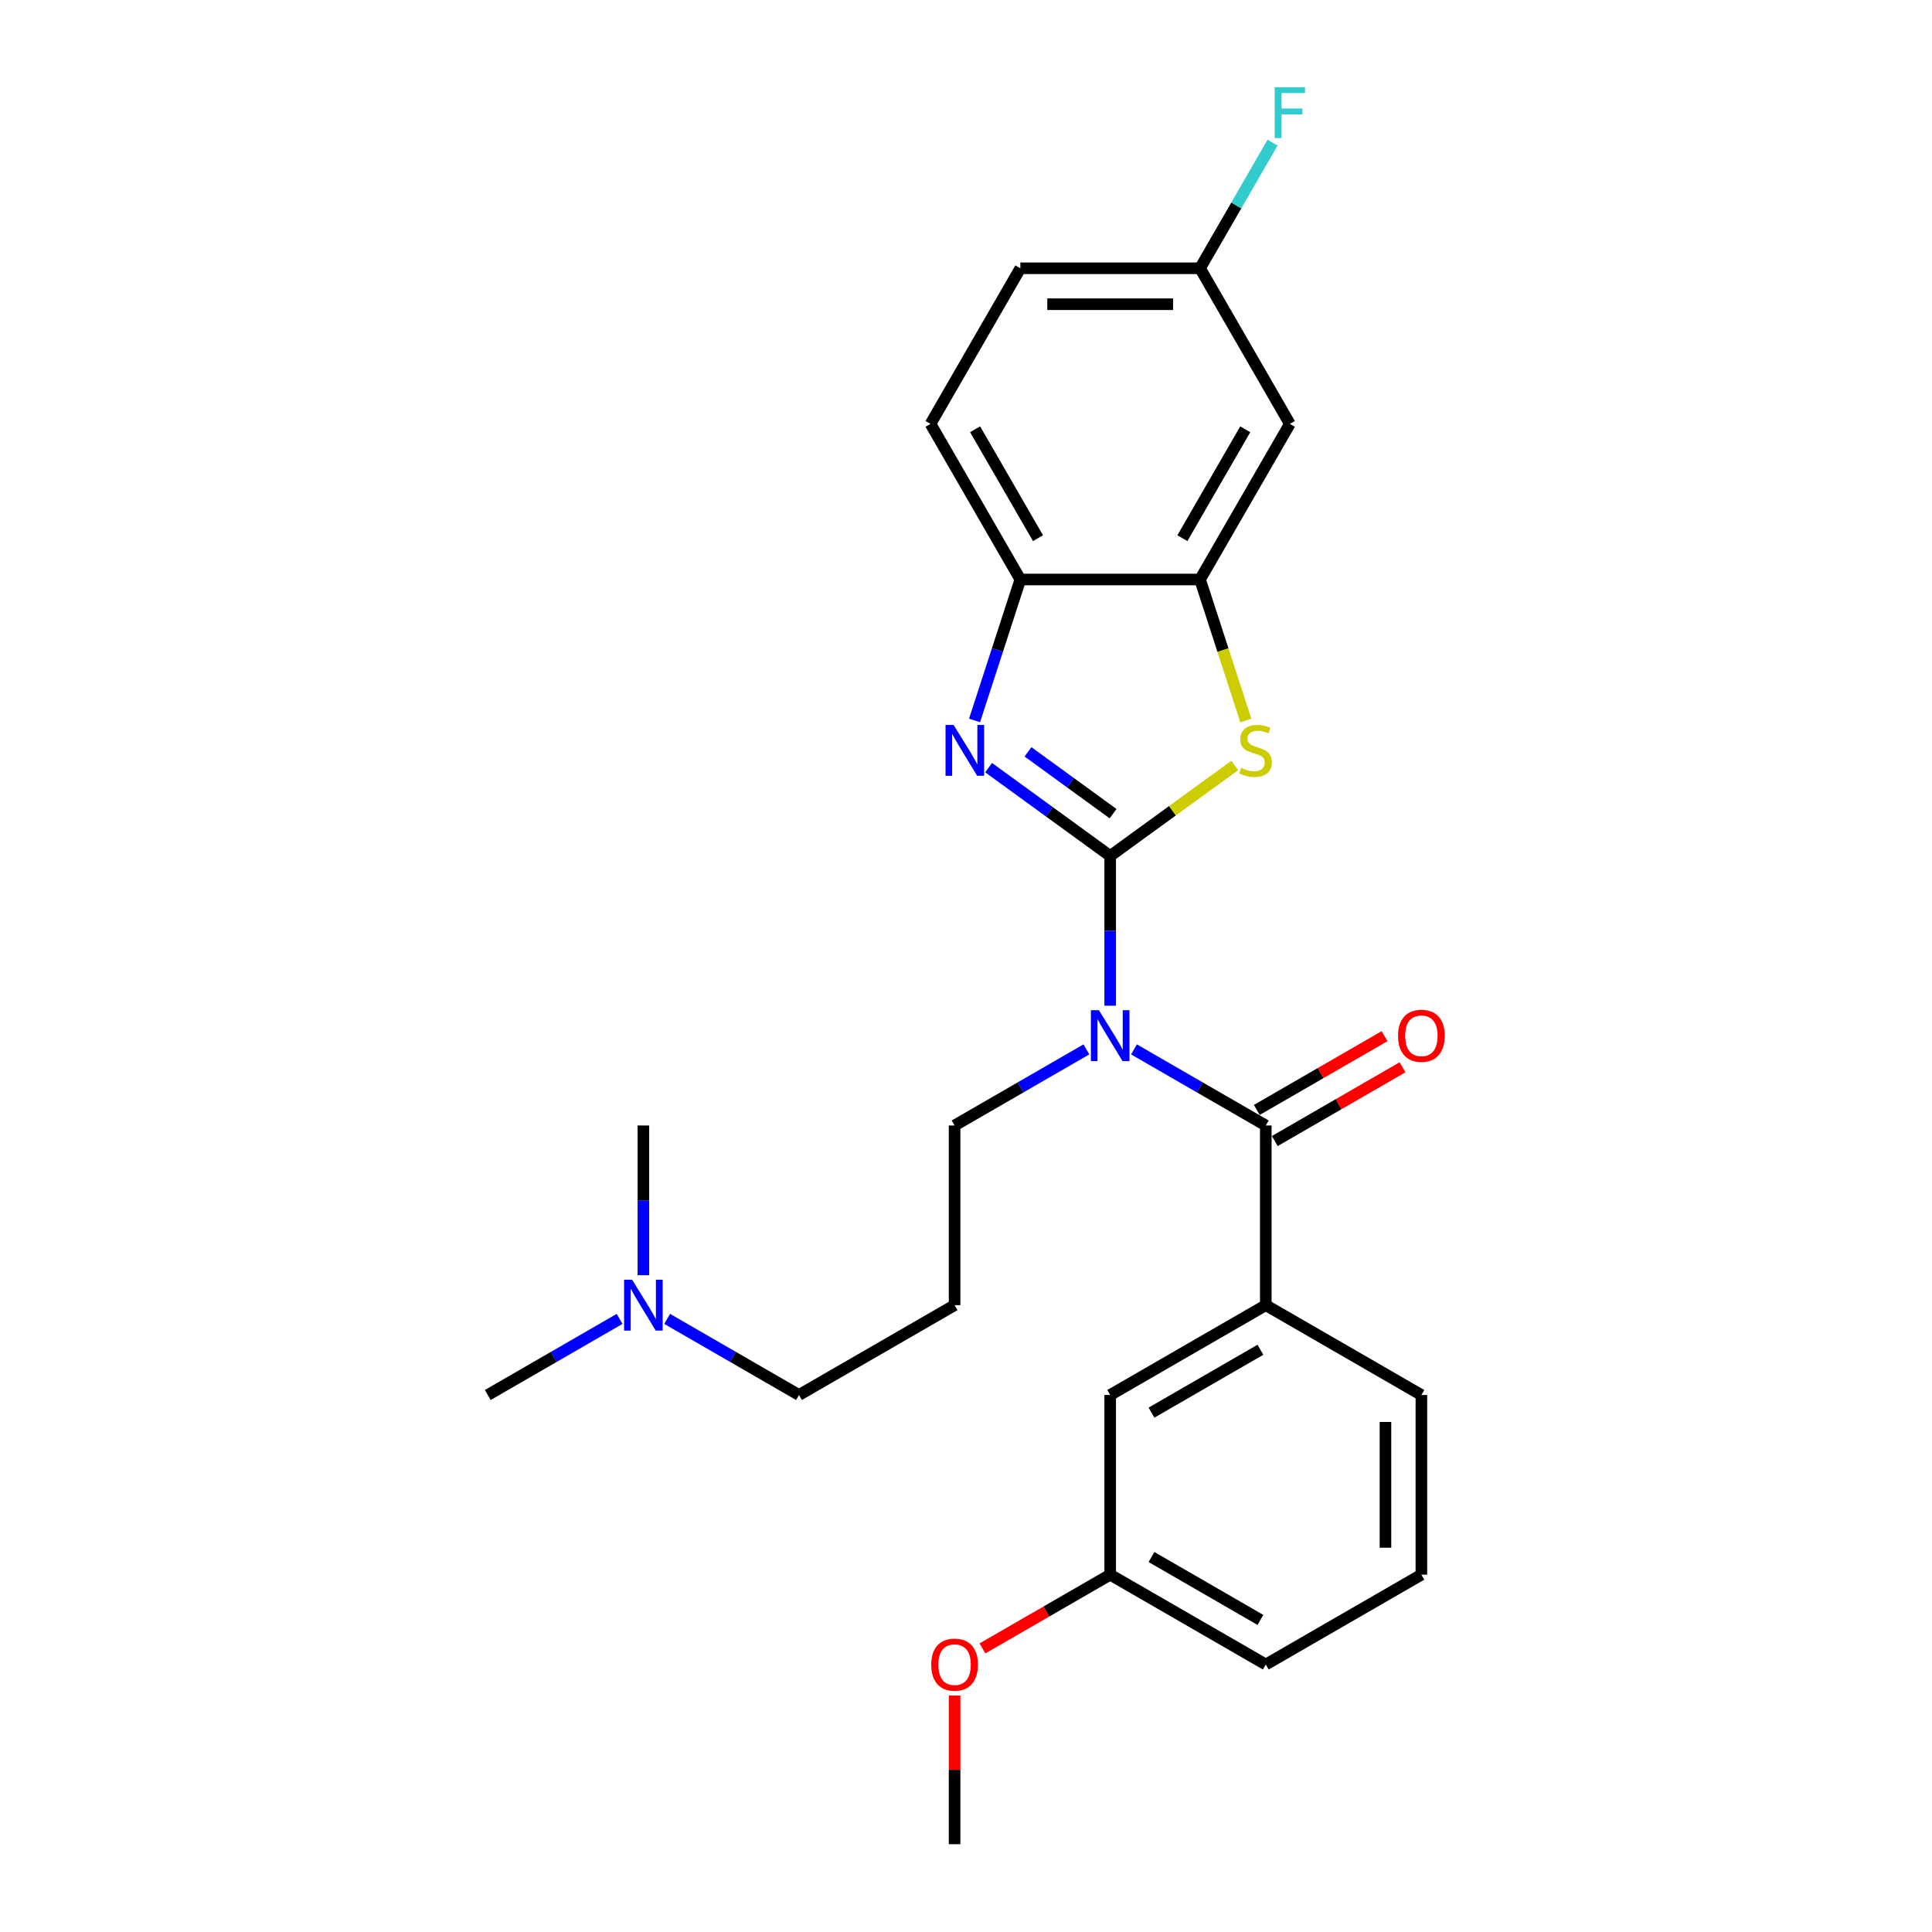<?xml version='1.0' encoding='iso-8859-1'?>
<svg version='1.1' baseProfile='full'
              xmlns='http://www.w3.org/2000/svg'
                      xmlns:rdkit='http://www.rdkit.org/xml'
                      xmlns:xlink='http://www.w3.org/1999/xlink'
                  xml:space='preserve'
width='1000px' height='1000px' viewBox='0 0 1000 1000'>
<!-- END OF HEADER -->
<rect style='opacity:1.0;fill:#FFFFFF;stroke:none' width='1000' height='1000' x='0' y='0'> </rect>
<path class='bond-0' d='M 574.631,443.053 L 574.631,481.805' style='fill:none;fill-rule:evenodd;stroke:#000000;stroke-width:6px;stroke-linecap:butt;stroke-linejoin:miter;stroke-opacity:1' />
<path class='bond-0' d='M 574.631,481.805 L 574.631,520.558' style='fill:none;fill-rule:evenodd;stroke:#0000FF;stroke-width:6px;stroke-linecap:butt;stroke-linejoin:miter;stroke-opacity:1' />
<path class='bond-1' d='M 574.631,443.053 L 543.169,420.194' style='fill:none;fill-rule:evenodd;stroke:#000000;stroke-width:6px;stroke-linecap:butt;stroke-linejoin:miter;stroke-opacity:1' />
<path class='bond-1' d='M 543.169,420.194 L 511.707,397.335' style='fill:none;fill-rule:evenodd;stroke:#0000FF;stroke-width:6px;stroke-linecap:butt;stroke-linejoin:miter;stroke-opacity:1' />
<path class='bond-1' d='M 576.125,421.148 L 554.102,405.147' style='fill:none;fill-rule:evenodd;stroke:#000000;stroke-width:6px;stroke-linecap:butt;stroke-linejoin:miter;stroke-opacity:1' />
<path class='bond-1' d='M 554.102,405.147 L 532.078,389.145' style='fill:none;fill-rule:evenodd;stroke:#0000FF;stroke-width:6px;stroke-linecap:butt;stroke-linejoin:miter;stroke-opacity:1' />
<path class='bond-2' d='M 574.631,443.053 L 606.865,419.633' style='fill:none;fill-rule:evenodd;stroke:#000000;stroke-width:6px;stroke-linecap:butt;stroke-linejoin:miter;stroke-opacity:1' />
<path class='bond-2' d='M 606.865,419.633 L 639.1,396.214' style='fill:none;fill-rule:evenodd;stroke:#CCCC00;stroke-width:6px;stroke-linecap:butt;stroke-linejoin:miter;stroke-opacity:1' />
<path class='bond-3' d='M 586.944,543.16 L 621.057,562.855' style='fill:none;fill-rule:evenodd;stroke:#0000FF;stroke-width:6px;stroke-linecap:butt;stroke-linejoin:miter;stroke-opacity:1' />
<path class='bond-3' d='M 621.057,562.855 L 655.171,582.551' style='fill:none;fill-rule:evenodd;stroke:#000000;stroke-width:6px;stroke-linecap:butt;stroke-linejoin:miter;stroke-opacity:1' />
<path class='bond-11' d='M 562.318,543.16 L 528.205,562.855' style='fill:none;fill-rule:evenodd;stroke:#0000FF;stroke-width:6px;stroke-linecap:butt;stroke-linejoin:miter;stroke-opacity:1' />
<path class='bond-11' d='M 528.205,562.855 L 494.092,582.551' style='fill:none;fill-rule:evenodd;stroke:#000000;stroke-width:6px;stroke-linecap:butt;stroke-linejoin:miter;stroke-opacity:1' />
<path class='bond-5' d='M 504.428,372.896 L 516.28,336.419' style='fill:none;fill-rule:evenodd;stroke:#0000FF;stroke-width:6px;stroke-linecap:butt;stroke-linejoin:miter;stroke-opacity:1' />
<path class='bond-5' d='M 516.28,336.419 L 528.132,299.942' style='fill:none;fill-rule:evenodd;stroke:#000000;stroke-width:6px;stroke-linecap:butt;stroke-linejoin:miter;stroke-opacity:1' />
<path class='bond-4' d='M 644.847,372.933 L 632.989,336.438' style='fill:none;fill-rule:evenodd;stroke:#CCCC00;stroke-width:6px;stroke-linecap:butt;stroke-linejoin:miter;stroke-opacity:1' />
<path class='bond-4' d='M 632.989,336.438 L 621.131,299.942' style='fill:none;fill-rule:evenodd;stroke:#000000;stroke-width:6px;stroke-linecap:butt;stroke-linejoin:miter;stroke-opacity:1' />
<path class='bond-6' d='M 655.171,582.551 L 655.171,675.549' style='fill:none;fill-rule:evenodd;stroke:#000000;stroke-width:6px;stroke-linecap:butt;stroke-linejoin:miter;stroke-opacity:1' />
<path class='bond-8' d='M 659.82,590.605 L 692.883,571.516' style='fill:none;fill-rule:evenodd;stroke:#000000;stroke-width:6px;stroke-linecap:butt;stroke-linejoin:miter;stroke-opacity:1' />
<path class='bond-8' d='M 692.883,571.516 L 725.945,552.428' style='fill:none;fill-rule:evenodd;stroke:#FF0000;stroke-width:6px;stroke-linecap:butt;stroke-linejoin:miter;stroke-opacity:1' />
<path class='bond-8' d='M 650.521,574.497 L 683.583,555.408' style='fill:none;fill-rule:evenodd;stroke:#000000;stroke-width:6px;stroke-linecap:butt;stroke-linejoin:miter;stroke-opacity:1' />
<path class='bond-8' d='M 683.583,555.408 L 716.645,536.32' style='fill:none;fill-rule:evenodd;stroke:#FF0000;stroke-width:6px;stroke-linecap:butt;stroke-linejoin:miter;stroke-opacity:1' />
<path class='bond-7' d='M 621.131,299.942 L 667.63,219.403' style='fill:none;fill-rule:evenodd;stroke:#000000;stroke-width:6px;stroke-linecap:butt;stroke-linejoin:miter;stroke-opacity:1' />
<path class='bond-7' d='M 611.998,278.562 L 644.547,222.184' style='fill:none;fill-rule:evenodd;stroke:#000000;stroke-width:6px;stroke-linecap:butt;stroke-linejoin:miter;stroke-opacity:1' />
<path class='bond-26' d='M 621.131,299.942 L 528.132,299.942' style='fill:none;fill-rule:evenodd;stroke:#000000;stroke-width:6px;stroke-linecap:butt;stroke-linejoin:miter;stroke-opacity:1' />
<path class='bond-10' d='M 528.132,299.942 L 481.633,219.403' style='fill:none;fill-rule:evenodd;stroke:#000000;stroke-width:6px;stroke-linecap:butt;stroke-linejoin:miter;stroke-opacity:1' />
<path class='bond-10' d='M 537.265,278.562 L 504.715,222.184' style='fill:none;fill-rule:evenodd;stroke:#000000;stroke-width:6px;stroke-linecap:butt;stroke-linejoin:miter;stroke-opacity:1' />
<path class='bond-9' d='M 655.171,675.549 L 574.631,722.049' style='fill:none;fill-rule:evenodd;stroke:#000000;stroke-width:6px;stroke-linecap:butt;stroke-linejoin:miter;stroke-opacity:1' />
<path class='bond-9' d='M 652.39,698.632 L 596.012,731.182' style='fill:none;fill-rule:evenodd;stroke:#000000;stroke-width:6px;stroke-linecap:butt;stroke-linejoin:miter;stroke-opacity:1' />
<path class='bond-18' d='M 655.171,675.549 L 735.71,722.049' style='fill:none;fill-rule:evenodd;stroke:#000000;stroke-width:6px;stroke-linecap:butt;stroke-linejoin:miter;stroke-opacity:1' />
<path class='bond-12' d='M 667.63,219.403 L 621.131,138.864' style='fill:none;fill-rule:evenodd;stroke:#000000;stroke-width:6px;stroke-linecap:butt;stroke-linejoin:miter;stroke-opacity:1' />
<path class='bond-14' d='M 574.631,722.049 L 574.631,815.047' style='fill:none;fill-rule:evenodd;stroke:#000000;stroke-width:6px;stroke-linecap:butt;stroke-linejoin:miter;stroke-opacity:1' />
<path class='bond-16' d='M 481.633,219.403 L 528.132,138.864' style='fill:none;fill-rule:evenodd;stroke:#000000;stroke-width:6px;stroke-linecap:butt;stroke-linejoin:miter;stroke-opacity:1' />
<path class='bond-13' d='M 494.092,582.551 L 494.092,675.549' style='fill:none;fill-rule:evenodd;stroke:#000000;stroke-width:6px;stroke-linecap:butt;stroke-linejoin:miter;stroke-opacity:1' />
<path class='bond-17' d='M 621.131,138.864 L 639.908,106.341' style='fill:none;fill-rule:evenodd;stroke:#000000;stroke-width:6px;stroke-linecap:butt;stroke-linejoin:miter;stroke-opacity:1' />
<path class='bond-17' d='M 639.908,106.341 L 658.685,73.818' style='fill:none;fill-rule:evenodd;stroke:#33CCCC;stroke-width:6px;stroke-linecap:butt;stroke-linejoin:miter;stroke-opacity:1' />
<path class='bond-27' d='M 621.131,138.864 L 528.132,138.864' style='fill:none;fill-rule:evenodd;stroke:#000000;stroke-width:6px;stroke-linecap:butt;stroke-linejoin:miter;stroke-opacity:1' />
<path class='bond-27' d='M 607.181,157.464 L 542.082,157.464' style='fill:none;fill-rule:evenodd;stroke:#000000;stroke-width:6px;stroke-linecap:butt;stroke-linejoin:miter;stroke-opacity:1' />
<path class='bond-20' d='M 494.092,675.549 L 413.553,722.049' style='fill:none;fill-rule:evenodd;stroke:#000000;stroke-width:6px;stroke-linecap:butt;stroke-linejoin:miter;stroke-opacity:1' />
<path class='bond-19' d='M 574.631,815.047 L 541.569,834.136' style='fill:none;fill-rule:evenodd;stroke:#000000;stroke-width:6px;stroke-linecap:butt;stroke-linejoin:miter;stroke-opacity:1' />
<path class='bond-19' d='M 541.569,834.136 L 508.507,853.224' style='fill:none;fill-rule:evenodd;stroke:#FF0000;stroke-width:6px;stroke-linecap:butt;stroke-linejoin:miter;stroke-opacity:1' />
<path class='bond-28' d='M 574.631,815.047 L 655.171,861.547' style='fill:none;fill-rule:evenodd;stroke:#000000;stroke-width:6px;stroke-linecap:butt;stroke-linejoin:miter;stroke-opacity:1' />
<path class='bond-28' d='M 596.012,805.914 L 652.39,838.464' style='fill:none;fill-rule:evenodd;stroke:#000000;stroke-width:6px;stroke-linecap:butt;stroke-linejoin:miter;stroke-opacity:1' />
<path class='bond-15' d='M 345.327,682.658 L 379.44,702.354' style='fill:none;fill-rule:evenodd;stroke:#0000FF;stroke-width:6px;stroke-linecap:butt;stroke-linejoin:miter;stroke-opacity:1' />
<path class='bond-15' d='M 379.44,702.354 L 413.553,722.049' style='fill:none;fill-rule:evenodd;stroke:#000000;stroke-width:6px;stroke-linecap:butt;stroke-linejoin:miter;stroke-opacity:1' />
<path class='bond-23' d='M 333.014,660.056 L 333.014,621.303' style='fill:none;fill-rule:evenodd;stroke:#0000FF;stroke-width:6px;stroke-linecap:butt;stroke-linejoin:miter;stroke-opacity:1' />
<path class='bond-23' d='M 333.014,621.303 L 333.014,582.551' style='fill:none;fill-rule:evenodd;stroke:#000000;stroke-width:6px;stroke-linecap:butt;stroke-linejoin:miter;stroke-opacity:1' />
<path class='bond-24' d='M 320.701,682.658 L 286.587,702.354' style='fill:none;fill-rule:evenodd;stroke:#0000FF;stroke-width:6px;stroke-linecap:butt;stroke-linejoin:miter;stroke-opacity:1' />
<path class='bond-24' d='M 286.587,702.354 L 252.474,722.049' style='fill:none;fill-rule:evenodd;stroke:#000000;stroke-width:6px;stroke-linecap:butt;stroke-linejoin:miter;stroke-opacity:1' />
<path class='bond-21' d='M 735.71,722.049 L 735.71,815.047' style='fill:none;fill-rule:evenodd;stroke:#000000;stroke-width:6px;stroke-linecap:butt;stroke-linejoin:miter;stroke-opacity:1' />
<path class='bond-21' d='M 717.11,735.999 L 717.11,801.098' style='fill:none;fill-rule:evenodd;stroke:#000000;stroke-width:6px;stroke-linecap:butt;stroke-linejoin:miter;stroke-opacity:1' />
<path class='bond-25' d='M 494.092,877.598 L 494.092,916.072' style='fill:none;fill-rule:evenodd;stroke:#FF0000;stroke-width:6px;stroke-linecap:butt;stroke-linejoin:miter;stroke-opacity:1' />
<path class='bond-25' d='M 494.092,916.072 L 494.092,954.545' style='fill:none;fill-rule:evenodd;stroke:#000000;stroke-width:6px;stroke-linecap:butt;stroke-linejoin:miter;stroke-opacity:1' />
<path class='bond-22' d='M 735.71,815.047 L 655.171,861.547' style='fill:none;fill-rule:evenodd;stroke:#000000;stroke-width:6px;stroke-linecap:butt;stroke-linejoin:miter;stroke-opacity:1' />
<path  class='atom-1' d='M 568.81 522.883
L 577.44 536.833
Q 578.295 538.209, 579.672 540.701
Q 581.048 543.194, 581.123 543.342
L 581.123 522.883
L 584.619 522.883
L 584.619 549.22
L 581.011 549.22
L 571.748 533.968
Q 570.67 532.183, 569.516 530.137
Q 568.4 528.091, 568.066 527.458
L 568.066 549.22
L 564.643 549.22
L 564.643 522.883
L 568.81 522.883
' fill='#0000FF'/>
<path  class='atom-2' d='M 493.572 375.221
L 502.202 389.171
Q 503.058 390.547, 504.434 393.039
Q 505.811 395.532, 505.885 395.681
L 505.885 375.221
L 509.382 375.221
L 509.382 401.558
L 505.773 401.558
L 496.511 386.306
Q 495.432 384.521, 494.279 382.475
Q 493.163 380.429, 492.828 379.796
L 492.828 401.558
L 489.406 401.558
L 489.406 375.221
L 493.572 375.221
' fill='#0000FF'/>
<path  class='atom-3' d='M 642.429 397.429
Q 642.727 397.54, 643.954 398.061
Q 645.182 398.582, 646.521 398.917
Q 647.897 399.214, 649.236 399.214
Q 651.729 399.214, 653.18 398.024
Q 654.63 396.796, 654.63 394.676
Q 654.63 393.225, 653.886 392.333
Q 653.18 391.44, 652.064 390.956
Q 650.948 390.473, 649.088 389.915
Q 646.744 389.208, 645.33 388.538
Q 643.954 387.869, 642.95 386.455
Q 641.983 385.041, 641.983 382.661
Q 641.983 379.35, 644.215 377.304
Q 646.484 375.258, 650.948 375.258
Q 653.998 375.258, 657.458 376.709
L 656.602 379.573
Q 653.44 378.271, 651.059 378.271
Q 648.492 378.271, 647.079 379.35
Q 645.665 380.392, 645.702 382.214
Q 645.702 383.628, 646.409 384.483
Q 647.153 385.339, 648.195 385.823
Q 649.274 386.306, 651.059 386.864
Q 653.44 387.608, 654.854 388.352
Q 656.267 389.096, 657.272 390.621
Q 658.313 392.109, 658.313 394.676
Q 658.313 398.322, 655.858 400.293
Q 653.44 402.228, 649.385 402.228
Q 647.042 402.228, 645.256 401.707
Q 643.508 401.223, 641.425 400.368
L 642.429 397.429
' fill='#CCCC00'/>
<path  class='atom-9' d='M 723.62 536.126
Q 723.62 529.802, 726.745 526.268
Q 729.869 522.734, 735.71 522.734
Q 741.55 522.734, 744.675 526.268
Q 747.8 529.802, 747.8 536.126
Q 747.8 542.524, 744.638 546.17
Q 741.476 549.778, 735.71 549.778
Q 729.907 549.778, 726.745 546.17
Q 723.62 542.561, 723.62 536.126
M 735.71 546.802
Q 739.727 546.802, 741.885 544.124
Q 744.08 541.408, 744.08 536.126
Q 744.08 530.955, 741.885 528.351
Q 739.727 525.71, 735.71 525.71
Q 731.692 525.71, 729.497 528.314
Q 727.34 530.918, 727.34 536.126
Q 727.34 541.445, 729.497 544.124
Q 731.692 546.802, 735.71 546.802
' fill='#FF0000'/>
<path  class='atom-16' d='M 327.192 662.381
L 335.822 676.331
Q 336.678 677.707, 338.054 680.199
Q 339.431 682.692, 339.505 682.84
L 339.505 662.381
L 343.002 662.381
L 343.002 688.718
L 339.393 688.718
L 330.131 673.466
Q 329.052 671.681, 327.899 669.635
Q 326.783 667.589, 326.448 666.956
L 326.448 688.718
L 323.026 688.718
L 323.026 662.381
L 327.192 662.381
' fill='#0000FF'/>
<path  class='atom-18' d='M 659.8 45.156
L 675.46 45.156
L 675.46 48.169
L 663.333 48.169
L 663.333 56.167
L 674.121 56.167
L 674.121 59.218
L 663.333 59.218
L 663.333 71.493
L 659.8 71.493
L 659.8 45.156
' fill='#33CCCC'/>
<path  class='atom-20' d='M 482.002 861.621
Q 482.002 855.297, 485.127 851.763
Q 488.252 848.229, 494.092 848.229
Q 499.932 848.229, 503.057 851.763
Q 506.182 855.297, 506.182 861.621
Q 506.182 868.019, 503.02 871.665
Q 499.858 875.273, 494.092 875.273
Q 488.289 875.273, 485.127 871.665
Q 482.002 868.057, 482.002 861.621
M 494.092 872.297
Q 498.11 872.297, 500.267 869.619
Q 502.462 866.903, 502.462 861.621
Q 502.462 856.45, 500.267 853.846
Q 498.11 851.205, 494.092 851.205
Q 490.075 851.205, 487.88 853.809
Q 485.722 856.413, 485.722 861.621
Q 485.722 866.941, 487.88 869.619
Q 490.075 872.297, 494.092 872.297
' fill='#FF0000'/>
</svg>
